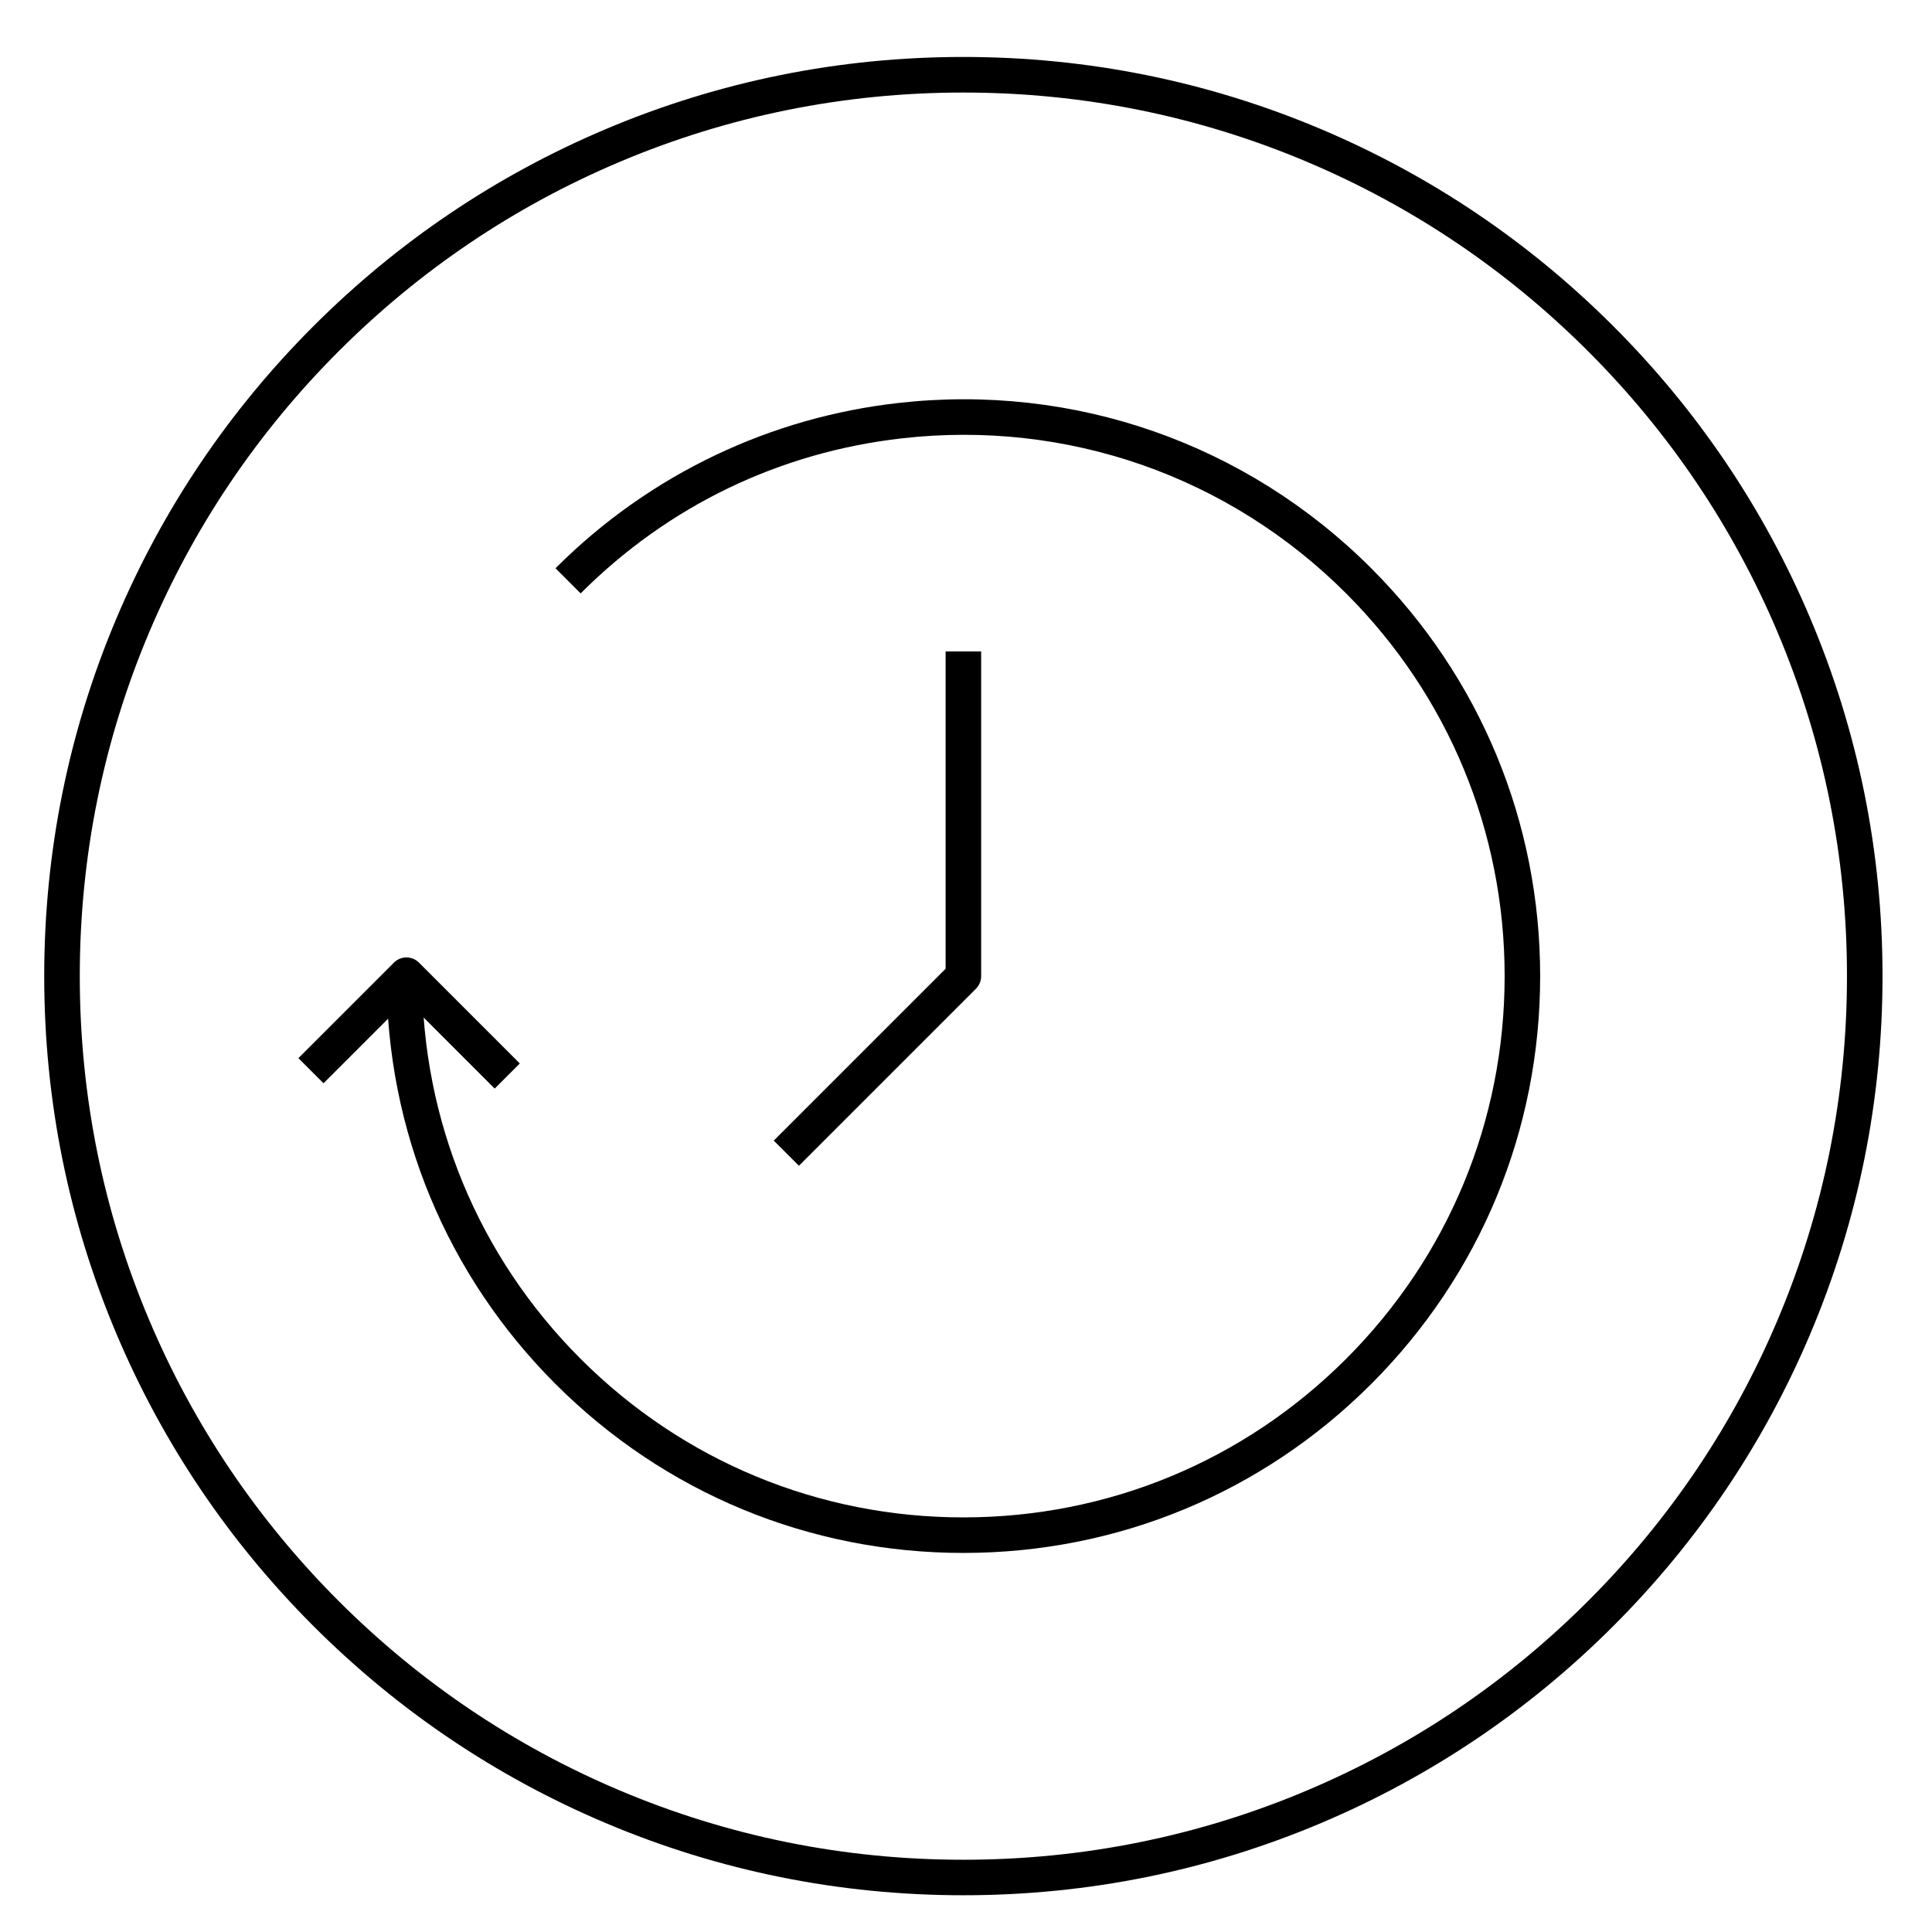 <svg viewBox="0 0 1080 1080" version="1.1" xmlns="http://www.w3.org/2000/svg" id="Layer_1">
  
  <defs>
    <style>
      .st0 {
        fill: #000000;
      }
    </style>
  </defs>
  <path d="M538.53,1059.46c-69.36,0-136.65-13.59-200-40.38-61.18-25.88-116.13-62.92-163.32-110.11-47.18-47.18-84.23-102.13-110.11-163.32-26.79-63.35-40.38-130.64-40.38-200s13.59-136.65,40.38-200c25.88-61.18,62.92-116.13,110.11-163.32,47.18-47.18,102.13-84.23,163.32-110.11,63.35-26.79,130.64-40.38,200-40.38s136.65,13.59,200,40.38c61.18,25.88,116.13,62.92,163.32,110.11,47.18,47.18,84.23,102.13,110.11,163.32,26.79,63.35,40.38,130.64,40.38,200s-13.59,136.65-40.38,200c-25.88,61.18-62.92,116.13-110.11,163.32-47.18,47.18-102.13,84.23-163.32,110.11-63.35,26.79-130.64,40.38-200,40.38ZM538.53,51.73c-66.68,0-131.37,13.06-192.26,38.81-58.82,24.88-111.64,60.49-157,105.86-45.36,45.36-80.98,98.19-105.86,157.01-25.75,60.89-38.81,125.57-38.81,192.26s13.06,131.37,38.81,192.26c24.88,58.82,60.49,111.64,105.86,157.01,45.36,45.36,98.19,80.98,157,105.86,60.89,25.75,125.57,38.81,192.26,38.81s131.37-13.06,192.26-38.81c58.82-24.88,111.64-60.49,157.01-105.86,45.36-45.36,80.98-98.19,105.86-157.01,25.75-60.89,38.81-125.57,38.81-192.26s-13.06-131.37-38.81-192.26c-24.88-58.82-60.49-111.64-105.86-157.01-45.36-45.36-98.19-80.98-157.01-105.86-60.89-25.75-125.57-38.81-192.26-38.81Z" class="st0"></path>
  <g>
    <path d="M276.53,608.52l-49.32-49.32-46.36,46.36-14.05-14.05,53.38-53.38c3.88-3.88,10.17-3.88,14.05,0l56.35,56.35-14.05,14.05Z" class="st0"></path>
    <g>
      <path d="M538.53,868.1c-86.13,0-167.1-33.54-228-94.44-60.9-60.9-94.44-141.87-94.44-228h19.87c0,80.82,31.47,156.8,88.62,213.95,57.15,57.15,133.13,88.62,213.95,88.62s156.8-31.47,213.95-88.62c57.15-57.15,88.62-133.13,88.62-213.95s-31.47-156.8-88.62-213.95c-65.56-65.56-156.05-97.15-248.29-86.68-68.58,7.79-130.69,37.76-179.61,86.68l-14.05-14.05c26.24-26.24,56.38-47.54,89.59-63.32,32.1-15.25,66.36-25.02,101.82-29.05,98.28-11.16,194.72,22.51,264.58,92.37,60.9,60.9,94.44,141.87,94.44,228s-33.54,167.1-94.44,228c-60.9,60.9-141.87,94.44-228,94.44Z" class="st0"></path>
      <path d="M446.59,651.66l-14.05-14.05,96.06-96.06v-177.41h19.87v181.53c0,2.64-1.05,5.16-2.91,7.03l-98.97,98.97Z" class="st0"></path>
    </g>
  </g>
</svg>